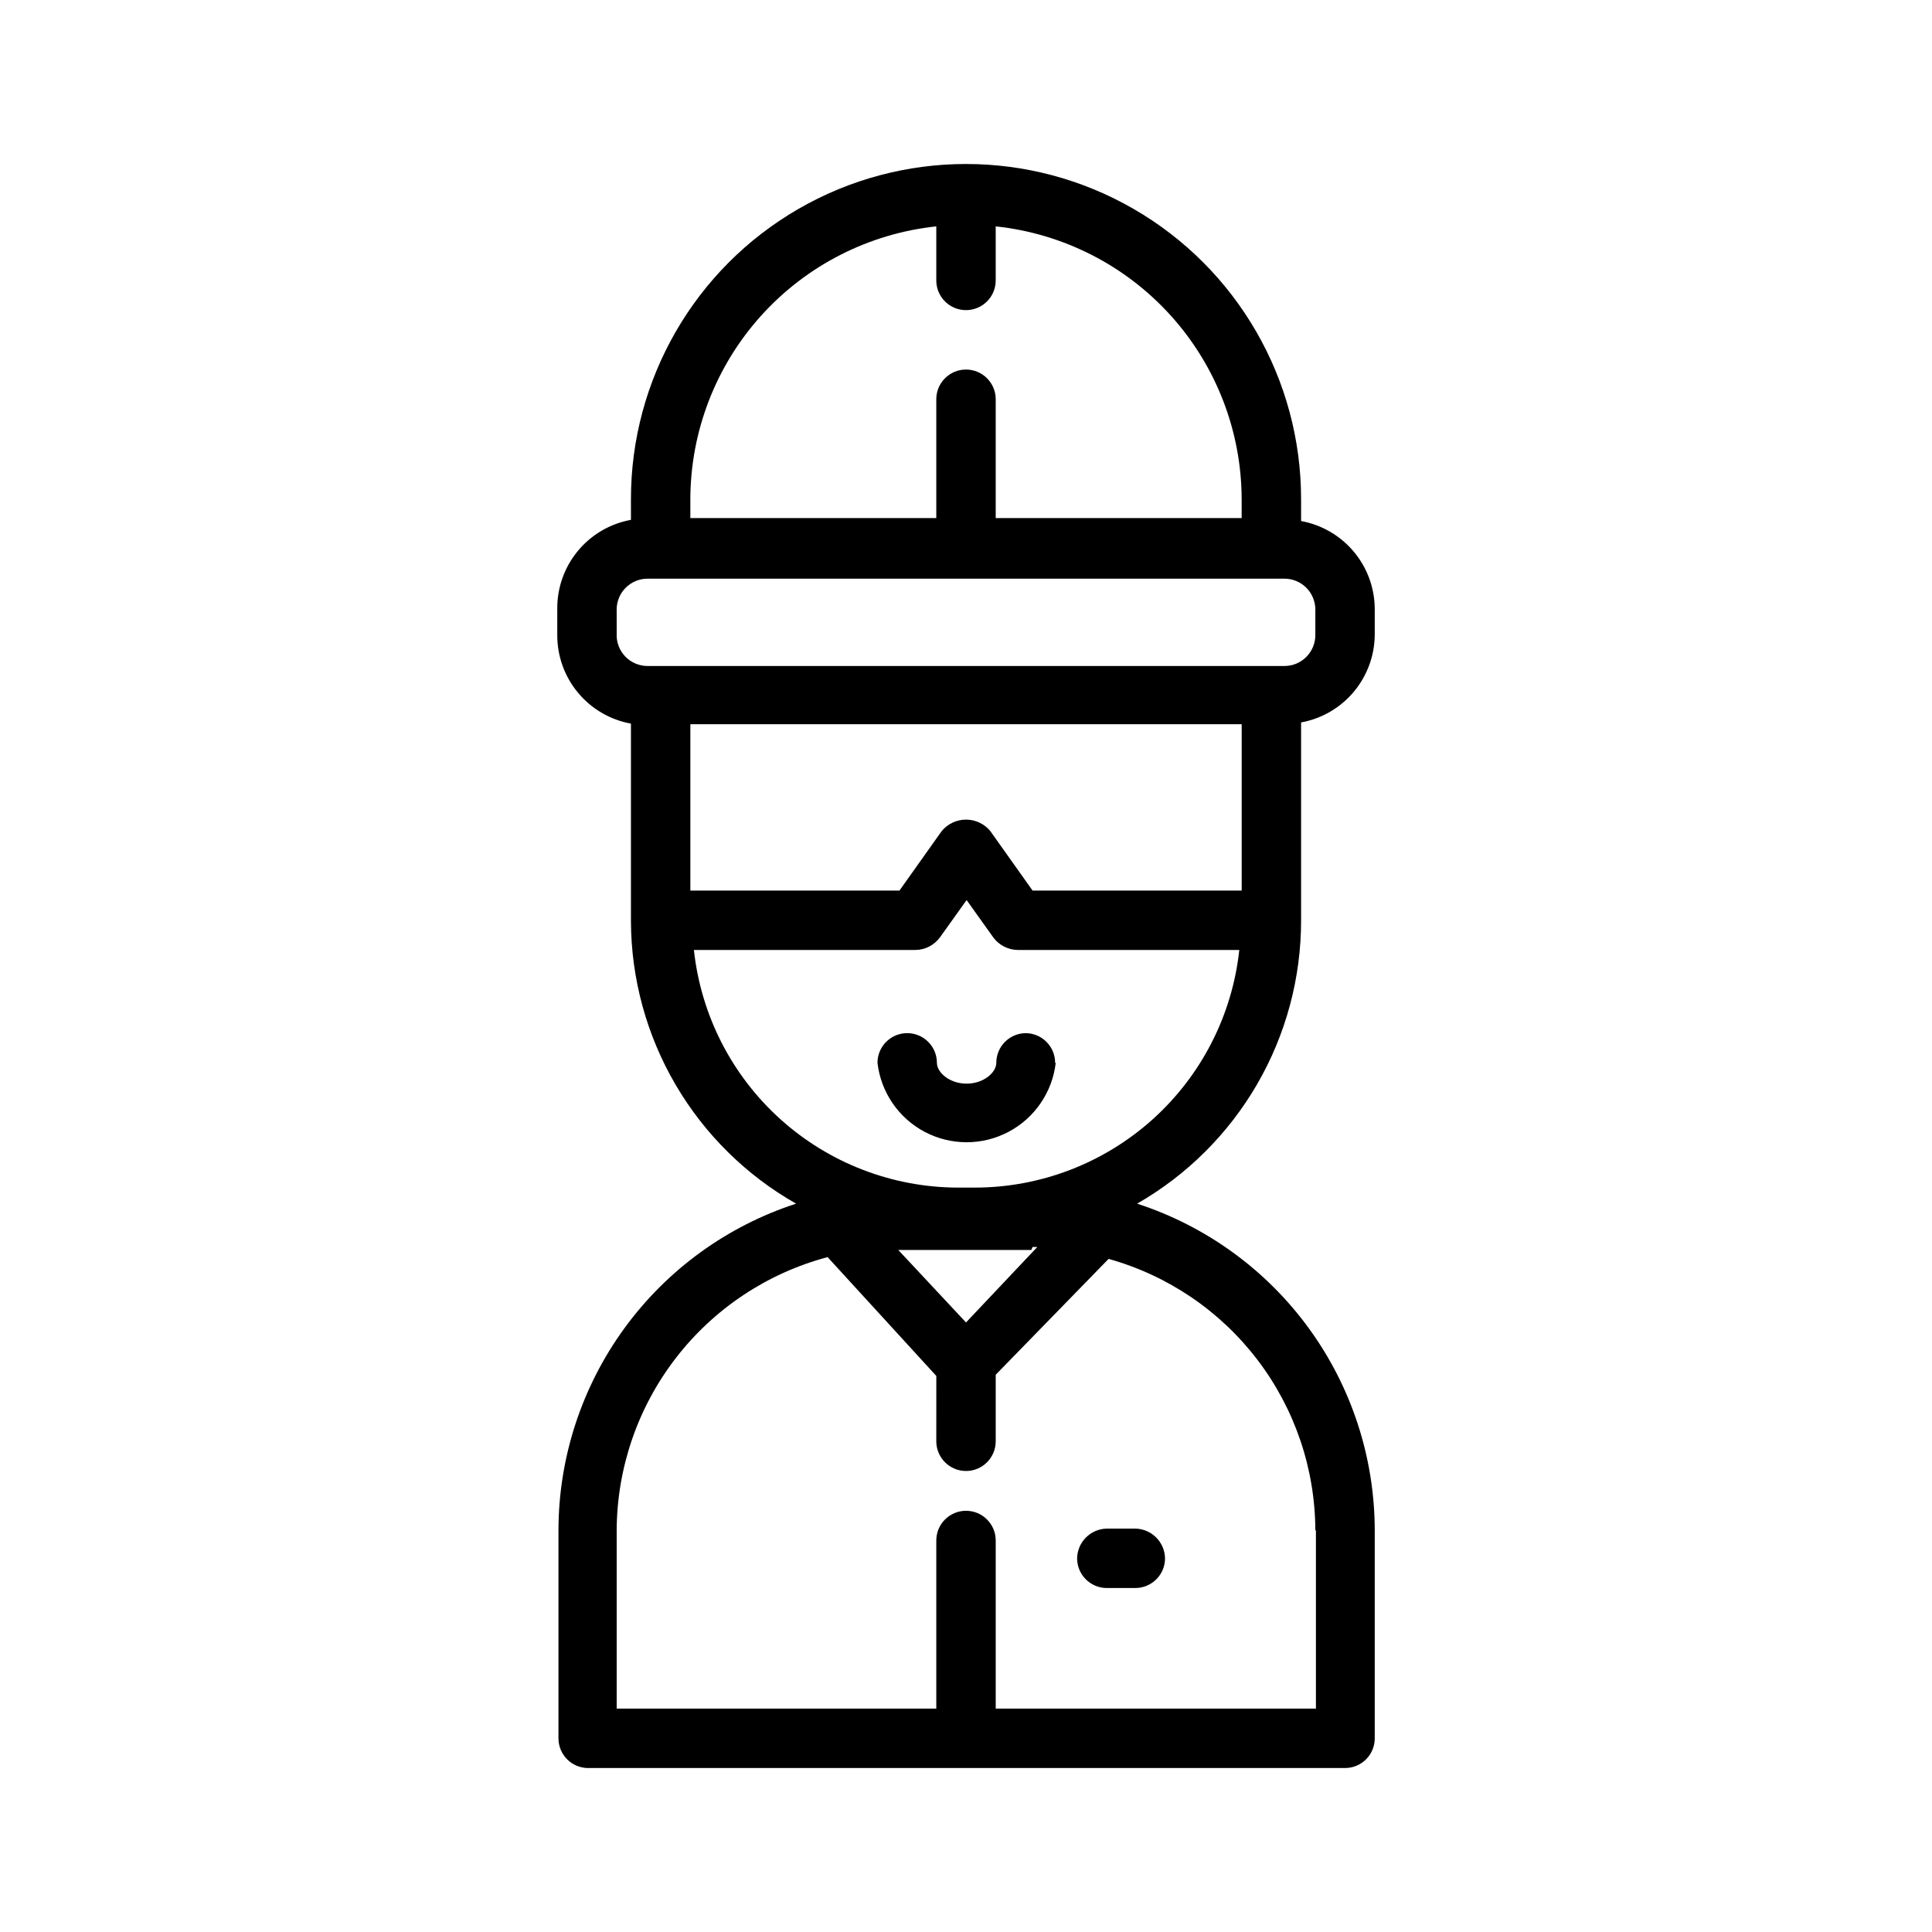 <?xml version="1.0" encoding="UTF-8"?>
<!-- Uploaded to: SVG Repo, www.svgrepo.com, Generator: SVG Repo Mixer Tools -->
<svg fill="#000000" width="800px" height="800px" version="1.1" viewBox="144 144 512 512" xmlns="http://www.w3.org/2000/svg">
 <path d="m488.8 387.88v-52.426c5.488-1 10.453-3.894 14.02-8.184 3.57-4.289 5.516-9.695 5.5-15.277v-6.453c0.016-5.582-1.93-10.988-5.5-15.277-3.566-4.289-8.531-7.184-14.02-8.184v-5.824c0-31.723-16.926-61.039-44.398-76.898-27.477-15.863-61.324-15.863-88.797 0-27.477 15.859-44.398 45.176-44.398 76.898v5.512c-5.543 1.004-10.551 3.949-14.125 8.301-3.578 4.356-5.488 9.84-5.398 15.473v6.769c-0.016 5.578 1.93 10.988 5.5 15.273 3.57 4.289 8.531 7.188 14.023 8.184v52.43c0.066 15.215 4.148 30.141 11.836 43.273 7.684 13.129 18.699 24 31.93 31.512-18.289 5.945-34.227 17.52-45.539 33.074-11.312 15.555-17.414 34.285-17.434 53.516v55.105c0 2.086 0.828 4.09 2.305 5.566 1.477 1.477 3.477 2.305 5.566 2.305h200.58c2.09 0 4.09-0.828 5.566-2.305 1.477-1.477 2.305-3.481 2.305-5.566v-55.105c-0.02-19.23-6.121-37.961-17.434-53.516-11.312-15.555-27.254-27.129-45.543-33.074 13.223-7.578 24.203-18.516 31.836-31.703 7.629-13.188 11.637-28.16 11.621-43.398zm-161.85-51.957h146.11v44.082l-55.422 0.004-11.18-15.742v-0.004c-1.586-1.934-3.953-3.055-6.453-3.055-2.504 0-4.871 1.121-6.457 3.055l-11.18 15.742-55.418 0.004zm0-59.672-0.004 0.004c0.055-17.957 6.738-35.266 18.766-48.602 12.027-13.336 28.559-21.762 46.414-23.664v14.328c0 4.348 3.527 7.871 7.875 7.871s7.871-3.523 7.871-7.871v-14.328c17.859 1.902 34.387 10.328 46.414 23.664 12.027 13.336 18.711 30.645 18.766 48.602v5.039h-65.18v-31.488c0-4.348-3.523-7.871-7.871-7.871s-7.875 3.523-7.875 7.871v31.488h-65.18zm-19.523 35.738-0.004-6.449c0-2.172 0.863-4.254 2.398-5.789 1.535-1.535 3.617-2.398 5.789-2.398h168.78c2.172 0 4.254 0.863 5.789 2.398 1.535 1.535 2.398 3.617 2.398 5.789v6.769c0 4.519-3.668 8.188-8.188 8.188h-168.78c-2.227 0-4.359-0.906-5.902-2.508-1.543-1.605-2.371-3.769-2.285-5.996zm110.21 162.48h1.258l-18.891 19.996-17.949-19.207h35.266zm75.098 75.098v47.23l-84.859 0.008v-44.559c0-4.348-3.523-7.871-7.871-7.871s-7.875 3.523-7.875 7.871v44.559h-84.703v-47.234c0.066-16.535 5.578-32.586 15.68-45.68 10.102-13.09 24.234-22.488 40.215-26.742l28.812 31.488-0.004 17.316c0 4.348 3.527 7.875 7.875 7.875s7.871-3.527 7.871-7.875v-17.633l29.914-30.699c15.723 4.391 29.582 13.793 39.469 26.777 9.891 12.988 15.27 28.848 15.32 45.172zm-90.215-90.844h-4.723v0.004c-17.359-0.055-34.086-6.508-46.984-18.129-12.898-11.617-21.059-27.586-22.918-44.848h58.727c2.547-0.035 4.934-1.258 6.453-3.305l7.086-9.918 7.086 9.918c1.52 2.047 3.906 3.269 6.453 3.305h58.727c-1.863 17.289-10.047 33.277-22.977 44.902-12.93 11.621-29.699 18.059-47.086 18.074zm21.254-33.062 0.004 0.004c-0.902 7.793-5.59 14.641-12.531 18.301-6.938 3.656-15.234 3.656-22.176 0-6.938-3.66-11.625-10.508-12.527-18.301 0-4.348 3.523-7.871 7.871-7.871 2.09 0 4.094 0.828 5.566 2.305 1.477 1.477 2.309 3.481 2.309 5.566 0 2.519 3.305 5.512 7.871 5.512s7.871-2.992 7.871-5.512c0-4.348 3.523-7.871 7.871-7.871 4.289 0.086 7.719 3.586 7.715 7.871zm21.098 123.43v0.004c4.312 0.086 7.789 3.559 7.875 7.871 0 2.09-0.832 4.094-2.309 5.566-1.473 1.477-3.477 2.309-5.566 2.309h-7.559 0.004c-4.348 0-7.871-3.527-7.871-7.875 0.082-4.312 3.559-7.785 7.871-7.871z"/>
</svg>